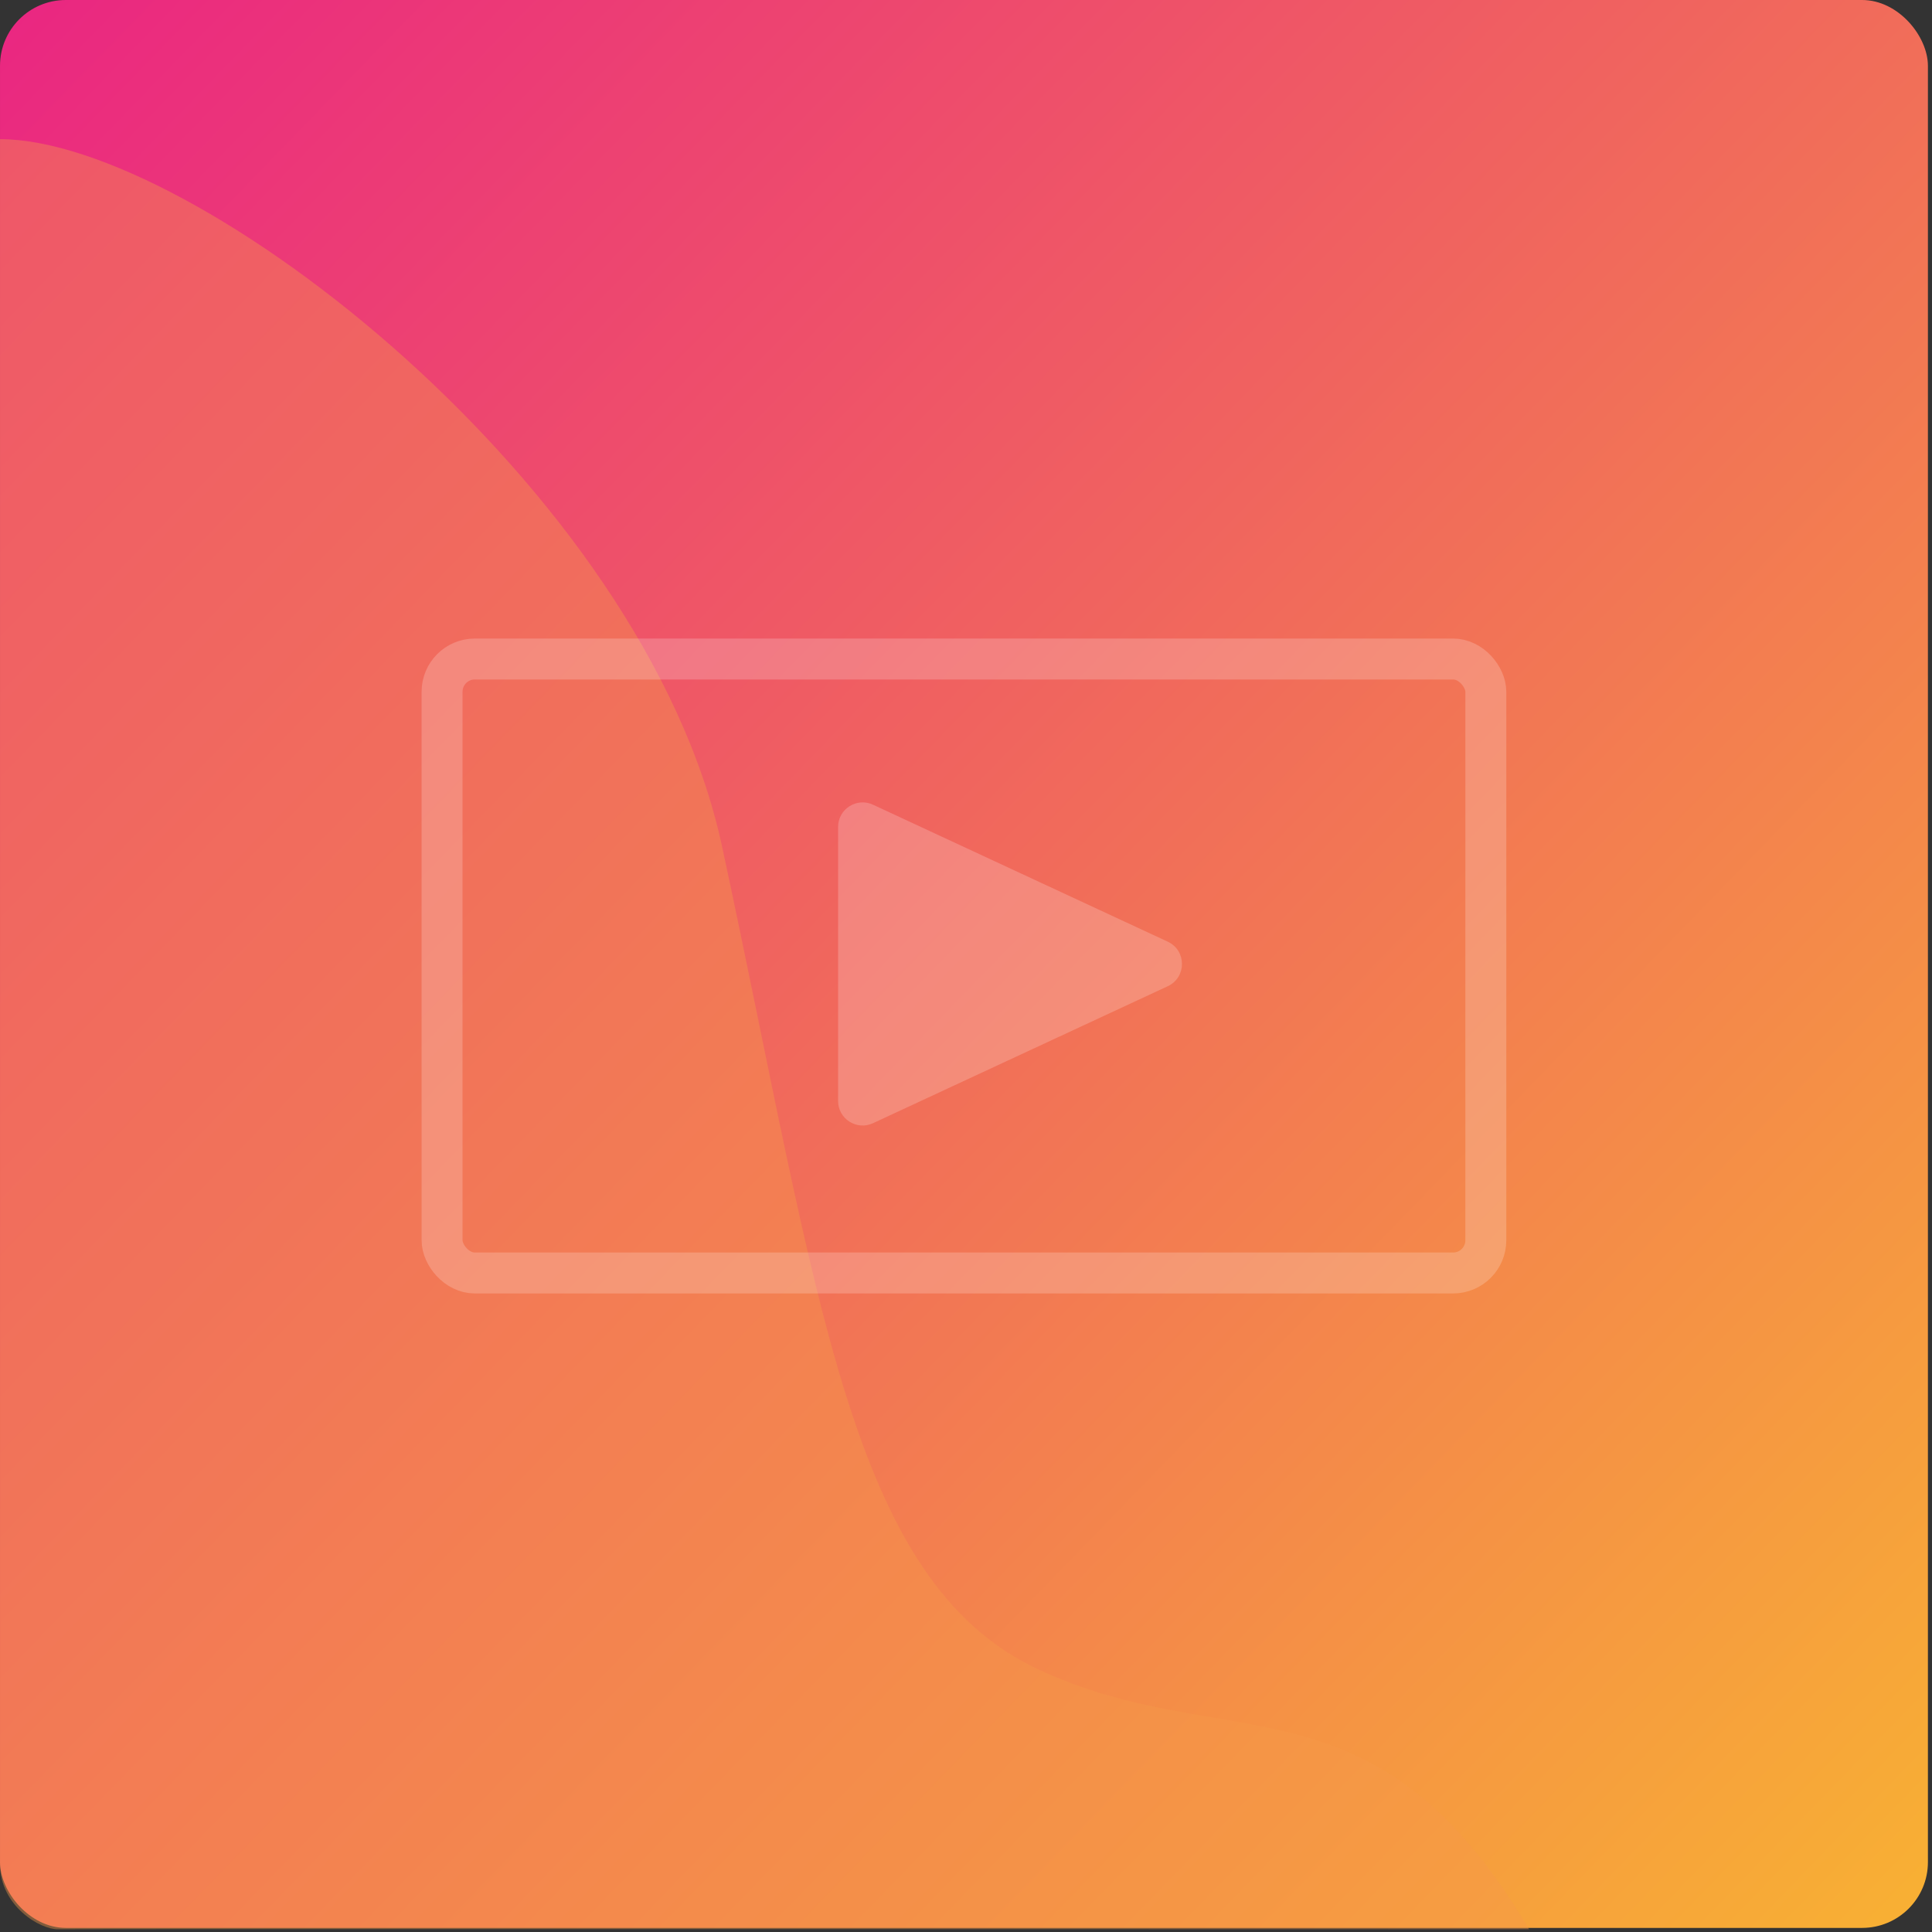 <?xml version="1.0" encoding="UTF-8"?>
<svg xmlns="http://www.w3.org/2000/svg" width="472" height="472" viewBox="0 0 472 472" fill="none">
  <rect x="0" y="0" width="472" height="472" fill="#333333" stroke="none"/>
  <rect x="0.002" width="471" height="471" rx="16.078" fill="url(#paint0_linear_412_277)"></rect>
  <path opacity="0.4" d="M176.39 206.732C157.426 118.746 47.29 33.999 0.002 33.999L0.002 455.358C0.002 465.762 9.932 471.436 14.188 471.334C18.444 471.232 373.558 471.334 373.558 471.334C335.63 407.37 299.934 429.458 253.64 407.83C207.346 386.202 200.095 316.714 176.39 206.732Z" fill="#F69A4A"></path>
  <g opacity="0.2">
    <rect x="108" y="161" width="255" height="150" rx="8" stroke="white" stroke-width="10"></rect>
    <path d="M285.291 230.059C289.92 232.21 289.92 238.79 285.291 240.941L213.279 274.405C209.301 276.253 204.75 273.349 204.75 268.964L204.75 202.036C204.75 197.651 209.301 194.747 213.279 196.595L285.291 230.059Z" fill="white"></path>
  </g>
  <defs>
    <linearGradient id="paint0_linear_412_277" x1="-106.398" y1="-88.904" x2="471.002" y2="471" gradientUnits="userSpaceOnUse">
      <stop stop-color="#E70992"></stop>
      <stop offset="1" stop-color="#F8B133"></stop>
    </linearGradient>
  </defs>
</svg>
